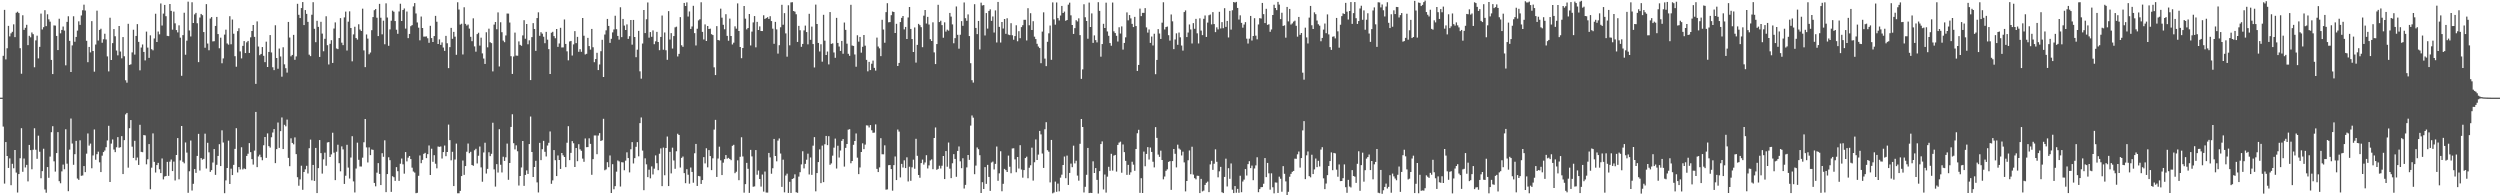 <svg xmlns="http://www.w3.org/2000/svg" width="1920" height="150"><path fill="#4f4f4f" d="M0 75h1v1H0zM1 75h1v1H1zM2 42.842h1v54.395H2zM3 7.562h1v133.457H3zM4 45.641h1v63.454H4zM5 37.093h1v82.734H5zM6 19.843h1v109.147H6zM7 27.972h1v93.659H7zM8 25.618h1v116.613H8zM9 24.428h1v101.375H9zM10 18.695h1v110.51H10zM11 28.533h1v86.681H11zM12 9.796h1v122.765H12zM13 8.998h1v138.858H13zM14 10.055h1v123.605H14zM15 37.006h1v84.559H15zM16 56.619h1v41.854H16zM17 11.719h1v120.229H17zM18 22.953h1v98.802H18zM19 21.327h1v107.265H19zM20 19.027h1v107.575H20zM21 34.673h1v104.665H21zM22 27.499h1v83.813H22zM23 28.674h1v86.632H23zM24 24.913h1v105.095H24zM25 26.267h1v88.708H25zM26 51.667h1v46.824H26zM27 31.041h1v83.934H27zM28 27.417h1v94.525H28zM29 44.869h1v59.311H29zM30 35.971h1v80.552H30zM31 10.466h1v126.421H31zM32 22.643h1v108.786H32zM33 20.898h1v93.332H33zM34 7.821h1v137.701H34zM35 20.066h1v127.976H35zM36 10.979h1v117.339H36zM37 14.843h1v121.687H37zM38 16.655h1v103.626H38zM39 46.04h1v55.481H39zM40 56.873h1v40.068H40zM41 19.528h1v104.4H41zM42 19.655h1v112.157H42zM43 27.579h1v89.979H43zM44 38.439h1v63.016H44zM45 14.367h1v124.815H45zM46 25.586h1v115.146H46zM47 23.009h1v108.627H47zM48 20.387h1v106.041H48zM49 23.509h1v106.463H49zM50 50.157h1v49.117H50zM51 16.798h1v108.897H51zM52 12.517h1v134.304H52zM53 31.399h1v83.514H53zM54 55.284h1v35.748H54zM55 34.889h1v75.353H55zM56 12.486h1v114.085H56zM57 32.027h1v86.413H57zM58 28.348h1v79.829H58zM59 23.485h1v113.632H59zM60 16.358h1v121.779H60zM61 19.077h1v88.673H61zM62 11.895h1v123.112H62zM63 7.894h1v126.839H63zM64 3.572h1v123.986H64zM65 8.08h1v124.127H65zM66 31.351h1v86.673H66zM67 47.754h1v54.755H67zM68 36.028h1v75.785H68zM69 40.266h1v70H69zM70 16.242h1v112.969H70zM71 39.168h1v80.253H71zM72 55.025h1v44.395H72zM73 34.186h1v88.51H73zM74 8.187h1v110.22H74zM75 31.152h1v85.306H75zM76 22.964h1v101.729H76zM77 22.067h1v110.09H77zM78 32.819h1v86.719H78zM79 30.133h1v86.665H79zM80 25.922h1v89.662H80zM81 30.294h1v82.755H81zM82 43.314h1v64.558H82zM83 54.858h1v41.741H83zM84 13.615h1v126.143H84zM85 46.067h1v64.199H85zM86 33.139h1v73.959H86zM87 22.314h1v92.548H87zM88 27.859h1v88.958H88zM89 38.804h1v74.291H89zM90 42.514h1v62.788H90zM91 19.946h1v93.524H91zM92 39.561h1v73.505H92zM93 44.811h1v59.732H93zM94 28.451h1v105.208H94zM95 43.211h1v64.413H95zM96 61.654h1v26.198H96zM97 63.47h1v23.274H97zM98 18.294h1v110.495H98zM99 49.859h1v48.603H99zM100 49.393h1v42.812H100zM101 40.267h1v72.366H101zM102 22.822h1v98.451H102zM103 41.959h1v66.157H103zM104 27.622h1v95.506H104zM105 18.509h1v102.454H105zM106 32.155h1v94.505H106zM107 54.024h1v41.844H107zM108 36.526h1v80.124H108zM109 34.156h1v82.711H109zM110 39.88h1v63.847H110zM111 46.391h1v57.589H111zM112 24.264h1v101.963H112zM113 36.565h1v85.74H113zM114 44.439h1v66.181H114zM115 27.126h1v118.216H115zM116 37.789h1v91.001H116zM117 38.634h1v63.813H117zM118 29.529h1v94.784H118zM119 10.523h1v121.996H119zM120 32.263h1v94.51H120zM121 24.236h1v100.865H121zM122 26.391h1v103.605H122zM123 2.674h1v130.224H123zM124 19.631h1v102.082H124zM125 10.449h1v127.315H125zM126 3.809h1v131.744H126zM127 12.444h1v122.726H127zM128 27.557h1v96.741H128zM129 27.768h1v107.292H129zM130 3.049h1v121.129H130zM131 8.335h1v114.208H131zM132 22.784h1v108.577H132zM133 8.923h1v115.183H133zM134 17.929h1v120.663H134zM135 23.1h1v95.944H135zM136 24.891h1v81.13H136zM137 19.475h1v118.232H137zM138 28.91h1v94.298H138zM139 58.233h1v38.542H139zM140 26.965h1v97.298H140zM141 9.797h1v115.662H141zM142 42.05h1v67.356H142zM143 31.236h1v85.979H143zM144 1.301h1v146.759H144zM145 23.416h1v108.121H145zM146 27.985h1v79.971H146zM147 1.754h1v144.593H147zM148 17.642h1v123.534H148zM149 11.054h1v118.777H149zM150 9.88h1v122.901H150zM151 17.884h1v101.876H151zM152 47.701h1v55.13H152zM153 13.472h1v117.506H153zM154 10.687h1v110.723H154zM155 11.692h1v110.944H155zM156 24.646h1v97.387H156zM157 36.666h1v65.974H157zM158 3.185h1v126.268H158zM159 33.447h1v76.232H159zM160 38.6h1v78.381H160zM161 14.213h1v117.776H161zM162 13.123h1v117.557H162zM163 31.792h1v93.052H163zM164 31.665h1v82.826H164zM165 19.93h1v114.366H165zM166 13.023h1v113.567H166zM167 26.14h1v93.629H167zM168 37.092h1v73.664H168zM169 28.951h1v98.601H169zM170 48.582h1v51.511H170zM171 44.845h1v64.634H171zM172 26.588h1v121.774H172zM173 22.784h1v115.746H173zM174 33.388h1v95.639H174zM175 34.316h1v73.708H175zM176 12.416h1v128.904H176zM177 33.998h1v95.549H177zM178 14.989h1v119.459H178zM179 25.921h1v100.71H179zM180 43.136h1v71.205H180zM181 51.246h1v47.186H181zM182 23.91h1v108.52H182zM183 21.708h1v106.608H183zM184 39.475h1v90.651H184zM185 44.856h1v68.261H185zM186 35.226h1v94.899H186zM187 31.561h1v97.751H187zM188 40.776h1v89.128H188zM189 32.516h1v87.246H189zM190 31.437h1v86.654H190zM191 40.669h1v69.281H191zM192 28.655h1v88.159H192zM193 23.805h1v98.419H193zM194 19.222h1v107.212H194zM195 28.305h1v87.38H195zM196 64.4h1v21.572H196zM197 16.444h1v111.938H197zM198 35.736h1v84.44H198zM199 42.418h1v76.351H199zM200 41.441h1v79.265H200zM201 36.135h1v86.927H201zM202 42.847h1v68.704H202zM203 47.743h1v57.449H203zM204 31.988h1v89.277H204zM205 51.461h1v50.969H205zM206 39.869h1v72.385H206zM207 26.939h1v86.439H207zM208 40.285h1v65.118H208zM209 51.659h1v50.118H209zM210 53.848h1v45.253H210zM211 19.428h1v105.875H211zM212 44.539h1v70.009H212zM213 52.771h1v41.35H213zM214 37.299h1v76.255H214zM215 43.367h1v57.341H215zM216 58.864h1v31.365H216zM217 36.309h1v78.182H217zM218 49.39h1v46.441H218zM219 52.384h1v44.643H219zM220 55.748h1v36.103H220zM221 16.822h1v104.431H221zM222 28.804h1v98.82H222zM223 43.283h1v62.954H223zM224 42.179h1v67.609H224zM225 26.787h1v84.07H225zM226 45.916h1v59.615H226zM227 43.311h1v75.043H227zM228 2.917h1v133.149H228zM229 11.355h1v131.294H229zM230 13.876h1v123.891H230zM231 6.178h1v121.081H231zM232 1.61h1v144.165H232zM233 19.248h1v112.826H233zM234 7.756h1v122.311H234zM235 10.651h1v116.686H235zM236 16.807h1v116.406H236zM237 42.007h1v71.832H237zM238 43.135h1v64.089H238zM239 11.314h1v127.206H239zM240 1.695h1v124.999H240zM241 22.134h1v116.814H241zM242 32.427h1v81.203H242zM243 15.992h1v132.279H243zM244 20.628h1v108.49H244zM245 43.749h1v63.846H245zM246 16.729h1v100.885H246zM247 25.786h1v107.557H247zM248 39.393h1v82.975H248zM249 29.797h1v87.476H249zM250 12.511h1v114.773H250zM251 34.736h1v74.656H251zM252 49.499h1v59.605H252zM253 33.648h1v86.912H253zM254 30.885h1v87.676H254zM255 48.334h1v53.616H255zM256 21.903h1v95.352H256zM257 17.21h1v121.148H257zM258 37.2h1v79.32H258zM259 37.751h1v73.428H259zM260 29.232h1v96.13H260zM261 13.94h1v117.631H261zM262 32.744h1v79.686H262zM263 34.644h1v80.094H263zM264 13.366h1v127.89H264zM265 8.886h1v126.088H265zM266 38.788h1v72.397H266zM267 16.646h1v112.087H267zM268 8.684h1v128.428H268zM269 21.492h1v99.478H269zM270 47.121h1v57.493H270zM271 26.433h1v112.865H271zM272 20.518h1v127.298H272zM273 29.211h1v100.213H273zM274 30.436h1v79.113H274zM275 18.65h1v104.074H275zM276 22.692h1v105.172H276zM277 23.815h1v104.107H277zM278 6.654h1v114.46H278zM279 38.682h1v70.568H279zM280 51.567h1v39.814H280zM281 26.459h1v86.755H281zM282 29.662h1v95.113H282zM283 41.663h1v71.527H283zM284 40.336h1v78.823H284zM285 23.215h1v91.567H285zM286 13.125h1v101.961H286zM287 7.845h1v132.631H287zM288 6.946h1v136.17H288zM289 13.596h1v119.004H289zM290 27.715h1v97.59H290zM291 2.974h1v130.584H291zM292 13.6h1v128.545H292zM293 26.386h1v91.297H293zM294 15.852h1v104.554H294zM295 34.017h1v73.777H295zM296 2.579h1v144.954H296zM297 13.487h1v120.182H297zM298 35.163h1v85.596H298zM299 22.591h1v100.422H299zM300 15.924h1v131.455H300zM301 8.218h1v127.087H301zM302 9.033h1v127.057H302zM303 16.182h1v122.743H303zM304 22.834h1v105.517H304zM305 25.936h1v105.564H305zM306 8.825h1v130.102H306zM307 2.89h1v122.837H307zM308 16.132h1v105.622H308zM309 7.703h1v118.526H309zM310 6.523h1v126.845H310zM311 21.97h1v94.84H311zM312 8.862h1v115.098H312zM313 29.269h1v91.822H313zM314 26.067h1v93.746H314zM315 20.131h1v102.037H315zM316 19.312h1v109.45H316zM317 4.895h1v126.845H317zM318 2.356h1v130.183H318zM319 10.362h1v138.039H319zM320 17.256h1v130.796H320zM321 21.229h1v113.8H321zM322 30.972h1v88.429H322zM323 12.717h1v112.619H323zM324 21.494h1v101.27H324zM325 28.132h1v90.05H325zM326 28.105h1v89.286H326zM327 27.935h1v93.524H327zM328 29.364h1v89.028H328zM329 32.852h1v78.846H329zM330 19.8h1v114.618H330zM331 29.215h1v84.988H331zM332 32.261h1v91.983H332zM333 27.712h1v91.46H333zM334 12.21h1v113.542H334zM335 16.708h1v112.555H335zM336 33.784h1v78.744H336zM337 30.271h1v82.546H337zM338 34.461h1v78.043H338zM339 32.541h1v89.233H339zM340 36.495h1v80.277H340zM341 39.05h1v72.708H341zM342 27.562h1v92.405H342zM343 33.219h1v83.501H343zM344 52.303h1v43.402H344zM345 36.204h1v71.415H345zM346 21.385h1v101.743H346zM347 29.776h1v86.795H347zM348 24.468h1v118.421H348zM349 28.167h1v94.375H349zM350 42.08h1v68.23H350zM351 1.741h1v146.68H351zM352 7.333h1v141.08H352zM353 18.901h1v127.702H353zM354 18.221h1v116.976H354zM355 41.836h1v81.454H355zM356 5.591h1v128.684H356zM357 18.315h1v109.229H357zM358 19.602h1v96.947H358zM359 18.843h1v91.369H359zM360 21.945h1v95.695H360zM361 28.254h1v88.322H361zM362 31.632h1v95.076H362zM363 14.087h1v113.224H363zM364 35.624h1v79.757H364zM365 39.682h1v74.613H365zM366 26.193h1v99.34H366zM367 25.121h1v94.458H367zM368 35.034h1v77.499H368zM369 28.937h1v99.613H369zM370 41.004h1v98.559H370zM371 44.958h1v72.115H371zM372 49.108h1v60.521H372zM373 24.8h1v108.479H373zM374 36.345h1v93.322H374zM375 22.042h1v94.917H375zM376 32.463h1v87.431H376zM377 33.111h1v85.028H377zM378 54.826h1v39.452H378zM379 18.909h1v111.172H379zM380 16.895h1v126.41H380zM381 22.478h1v103.601H381zM382 9.5h1v122.981H382zM383 51.04h1v48.203H383zM384 17.116h1v109.415H384zM385 24.725h1v107.726H385zM386 31.205h1v89.157H386zM387 32.385h1v91.211H387zM388 27.253h1v93.598H388zM389 10.412h1v99.882H389zM390 10.436h1v127.649H390zM391 17.303h1v107.887H391zM392 43.15h1v54.344H392zM393 56.767h1v30.968H393zM394 43.365h1v66.589H394zM395 25.026h1v89.713H395zM396 42.693h1v68.938H396zM397 42.801h1v73.371H397zM398 31.775h1v110.692H398zM399 34.469h1v100.72H399zM400 35.155h1v93.449H400zM401 27.19h1v81.109H401zM402 15.496h1v127.257H402zM403 29.733h1v104.62H403zM404 18.415h1v112.47H404zM405 33.993h1v99.609H405zM406 30.995h1v79.663H406zM407 61.51h1v27.966H407zM408 28.506h1v88.227H408zM409 17.745h1v118.17H409zM410 22.289h1v105.949H410zM411 39.075h1v84.424H411zM412 13.86h1v126.234H412zM413 9.493h1v138.321H413zM414 27.486h1v82.244H414zM415 24.705h1v98.256H415zM416 25.86h1v88.711H416zM417 28.188h1v79.987H417zM418 33.198h1v83.373H418zM419 24.47h1v95.701H419zM420 30.483h1v81.287H420zM421 37.739h1v71.947H421zM422 56.853h1v44.128H422zM423 25.164h1v115.988H423zM424 24.432h1v114.103H424zM425 27.767h1v87.509H425zM426 29.399h1v93.624H426zM427 22.275h1v112.931H427zM428 36.002h1v83.37H428zM429 33.395h1v89.484H429zM430 21.338h1v108.389H430zM431 36.454h1v81.073H431zM432 36.426h1v82.889H432zM433 14.935h1v105.644H433zM434 33.727h1v94.623H434zM435 39.442h1v70.165H435zM436 46.311h1v50.595H436zM437 31.861h1v91.114H437zM438 31.412h1v86.007H438zM439 42.674h1v65.698H439zM440 34.105h1v75.906H440zM441 23.894h1v104.337H441zM442 33.14h1v80.543H442zM443 28.305h1v95.497H443zM444 39.775h1v70.961H444zM445 37.784h1v76.891H445zM446 39.791h1v76.017H446zM447 13.83h1v107.974H447zM448 27.42h1v96.854H448zM449 41.807h1v64.537H449zM450 41.322h1v71.724H450zM451 29.08h1v83.883H451zM452 35.358h1v70.884H452zM453 38.074h1v72.407H453zM454 22.201h1v112.06H454zM455 36.301h1v85.908H455zM456 47.755h1v56.269H456zM457 45.344h1v58.692H457zM458 40.539h1v77.873H458zM459 53.79h1v50.291H459zM460 49.494h1v52.754H460zM461 39.297h1v68.978H461zM462 30.581h1v77.127H462zM463 59.129h1v32.129H463zM464 26.504h1v104.282H464zM465 23.312h1v106.783H465zM466 14.54h1v110.016H466zM467 19.925h1v108.474H467zM468 32.919h1v86.495H468zM469 29.802h1v118.427H469zM470 24.881h1v101.202H470zM471 22.641h1v122.713H471zM472 12.102h1v130.83H472zM473 22.437h1v109.394H473zM474 27.619h1v95.617H474zM475 30.425h1v93.545H475zM476 5.565h1v137.681H476zM477 28.534h1v96.031H477zM478 14.547h1v110.193H478zM479 19.66h1v111.107H479zM480 23.04h1v100.333H480zM481 18.759h1v98.253H481zM482 29.872h1v91.543H482zM483 27.811h1v104.59H483zM484 15.335h1v99.325H484zM485 34.31h1v74.862H485zM486 15.299h1v110.22H486zM487 28.434h1v93.012H487zM488 43.909h1v68.827H488zM489 38.154h1v70.985H489zM490 23.687h1v96.363H490zM491 54.804h1v39.74H491zM492 60.441h1v29.763H492zM493 33.416h1v82.254H493zM494 7.692h1v138.384H494zM495 25.37h1v96.233H495zM496 14.785h1v111.41H496zM497 1.91h1v134.151H497zM498 28.946h1v101.367H498zM499 24.627h1v112.316H499zM500 28.279h1v99.503H500zM501 23.331h1v110.637H501zM502 33.921h1v95.626H502zM503 31.738h1v87.603H503zM504 24.454h1v100.876H504zM505 32.246h1v98.457H505zM506 38.551h1v79.501H506zM507 28.376h1v85.615H507zM508 11.919h1v131.024H508zM509 38.183h1v75.161H509zM510 24.916h1v109.667H510zM511 38.612h1v75.062H511zM512 45.952h1v58.907H512zM513 8.552h1v134.356H513zM514 30.366h1v86.286H514zM515 25.43h1v107.738H515zM516 37.273h1v76.125H516zM517 27.685h1v95.544H517zM518 20.999h1v108.637H518zM519 20.459h1v95.697H519zM520 43.377h1v59.331H520zM521 41.349h1v62.323H521zM522 13.182h1v115.505H522zM523 34.783h1v86.437H523zM524 35.952h1v84.282H524zM525 2.239h1v130.728H525zM526 4.61h1v136.099H526zM527 1.841h1v128.111H527zM528 12.684h1v121.526H528zM529 8.796h1v132.28H529zM530 22.205h1v106.437H530zM531 20.337h1v111.698H531zM532 4.446h1v135.88H532zM533 25.425h1v92.308H533zM534 34.926h1v75.591H534zM535 22.079h1v120.713H535zM536 15.651h1v119.467H536zM537 14.801h1v120.631H537zM538 1.715h1v139.53H538zM539 24.494h1v113.777H539zM540 30.295h1v90.386H540zM541 18.739h1v106.76H541zM542 31.511h1v82.365H542zM543 19.972h1v108.539H543zM544 22.282h1v93.027H544zM545 22.032h1v97.828H545zM546 26.276h1v104.39H546zM547 26.944h1v94.646H547zM548 51.713h1v47.811H548zM549 57.675h1v34.395H549zM550 20.067h1v115.835H550zM551 30.703h1v91.068H551zM552 31.08h1v81.538H552zM553 6.642h1v116.474H553zM554 13.583h1v120.851H554zM555 19.07h1v105.844H555zM556 22.487h1v99.714H556zM557 10.927h1v108.147H557zM558 27.521h1v94.347H558zM559 31.263h1v89.98H559zM560 14.287h1v107.814H560zM561 27.641h1v95.371H561zM562 34.139h1v77.815H562zM563 32.764h1v78.441H563zM564 20.246h1v112.787H564zM565 21.994h1v109.903H565zM566 2.62h1v120.506H566zM567 23.809h1v114.596H567zM568 36.1h1v84.348H568zM569 44.688h1v60.707H569zM570 36.855h1v83.285H570zM571 4.604h1v143.358H571zM572 14.361h1v127.076H572zM573 22.598h1v102.479H573zM574 21.497h1v108.153H574zM575 10.751h1v137.35H575zM576 34.897h1v80.187H576zM577 24.255h1v95.866H577zM578 17.221h1v126.179H578zM579 12.356h1v130.773H579zM580 36.345h1v78.884H580zM581 16.818h1v117.372H581zM582 23.064h1v107.899H582zM583 20.289h1v117.195H583zM584 23.83h1v119.488H584zM585 23.847h1v110.168H585zM586 11.715h1v135.46H586zM587 14.544h1v117.197H587zM588 13.889h1v134.001H588zM589 13.211h1v134.703H589zM590 14.563h1v102.891H590zM591 12.438h1v108.422H591zM592 16.199h1v117.235H592zM593 22.023h1v107.188H593zM594 33.645h1v73.055H594zM595 16.792h1v102.995H595zM596 22.562h1v101.324H596zM597 41.154h1v66.81H597zM598 34.689h1v71.669H598zM599 20.941h1v96.953H599zM600 3.7h1v139.823H600zM601 18.985h1v103.659H601zM602 10.11h1v137.591H602zM603 25.645h1v109.159H603zM604 43.528h1v89.863H604zM605 4.035h1v144.148H605zM606 34.822h1v104.782H606zM607 1.835h1v146.339H607zM608 1.701h1v135.76H608zM609 8.448h1v128.481H609zM610 8.979h1v124.884H610zM611 10.952h1v136.702H611zM612 32.2h1v115.854H612zM613 19.872h1v115.742H613zM614 23.262h1v108.974H614zM615 35.967h1v90.289H615zM616 33.754h1v82.418H616zM617 23.364h1v105.975H617zM618 19.657h1v106.187H618zM619 24.615h1v98.047H619zM620 34.047h1v83.964H620zM621 10.593h1v123.377H621zM622 30.544h1v90.392H622zM623 20.441h1v113.841H623zM624 33.866h1v78.031H624zM625 51.793h1v53.542H625zM626 3.547h1v143.4H626zM627 18.447h1v114.48H627zM628 32.952h1v91.519H628zM629 39.542h1v75.216H629zM630 33.992h1v106.664H630zM631 47.354h1v64.443H631zM632 11.342h1v128.524H632zM633 31.234h1v79.551H633zM634 42.242h1v62.131H634zM635 39.562h1v71.887H635zM636 49.482h1v55.13H636zM637 9.289h1v117.269H637zM638 33.673h1v91.833H638zM639 33.274h1v86.254H639zM640 40.272h1v73.14H640zM641 44.368h1v62.053H641zM642 13.739h1v115.718H642zM643 32.97h1v78.959H643zM644 35.712h1v85.257H644zM645 39.127h1v76.481H645zM646 31.422h1v76.763H646zM647 41.283h1v65.541H647zM648 17.286h1v110.659H648zM649 22.96h1v90.604H649zM650 33.525h1v77.069H650zM651 41.333h1v58.246H651zM652 42.872h1v56.347H652zM653 3.662h1v121.701H653zM654 34.954h1v88.679H654zM655 35.256h1v75.964H655zM656 41.841h1v66.455H656zM657 51.252h1v51.24H657zM658 27.1h1v93.993H658zM659 32.012h1v101.739H659zM660 28.383h1v100.246H660zM661 40.441h1v76.286H661zM662 35.952h1v74.143H662zM663 26.883h1v87.646H663zM664 35.093h1v75.982H664zM665 46h1v50.273H665zM666 54.777h1v41.621H666zM667 47.503h1v50.388H667zM668 53.799h1v42.228H668zM669 48.968h1v51.056H669zM670 46.556h1v55.439H670zM671 52.098h1v49.758H671zM672 54.199h1v41.321H672zM673 28.867h1v100.817H673zM674 35.743h1v96.427H674zM675 37.106h1v91.438H675zM676 43.112h1v63.042H676zM677 15.19h1v103.272H677zM678 22.697h1v95.813H678zM679 32.836h1v78.76H679zM680 9.314h1v136.362H680zM681 2.455h1v143.004H681zM682 17.139h1v109.719H682zM683 16.956h1v109.756H683zM684 11.678h1v118.173H684zM685 8.873h1v137.553H685zM686 9.219h1v117.619H686zM687 25.341h1v94.821H687zM688 18.283h1v120.013H688zM689 50.712h1v48.764H689zM690 48.31h1v52.775H690zM691 16.928h1v119.303H691zM692 13.7h1v112.161H692zM693 12.303h1v116.367H693zM694 22.576h1v100.583H694zM695 20.691h1v108.38H695zM696 29.97h1v90.881H696zM697 13.43h1v125.947H697zM698 5.383h1v122.644H698zM699 22.226h1v116.609H699zM700 29.981h1v98.506H700zM701 39.953h1v82.68H701zM702 21.09h1v108.502H702zM703 48.083h1v58.522H703zM704 34.478h1v85.186H704zM705 18.355h1v116.042H705zM706 19.352h1v117.159H706zM707 20.889h1v104.335H707zM708 36.268h1v86.328H708zM709 12.042h1v114.397H709zM710 7.673h1v117.103H710zM711 18.067h1v101.138H711zM712 12.964h1v116.425H712zM713 18.829h1v108.215H713zM714 30.129h1v93.113H714zM715 31.468h1v90.932H715zM716 17.156h1v112.799H716zM717 40.225h1v65.784H717zM718 49.218h1v48.669H718zM719 33.864h1v96.546H719zM720 3.662h1v126.05H720zM721 16.971h1v110.311H721zM722 15.927h1v113.508H722zM723 19.31h1v107.972H723zM724 28.963h1v90.831H724zM725 17.142h1v120.357H725zM726 24.293h1v91.705H726zM727 22.773h1v105.278H727zM728 23.537h1v85.917H728zM729 9.911h1v119.611H729zM730 12.752h1v124.066H730zM731 18.76h1v106.621H731zM732 33.25h1v85.118H732zM733 29.303h1v92.75H733zM734 4.96h1v130.822H734zM735 26.719h1v89.205H735zM736 37.388h1v75.098H736zM737 26.659h1v97.232H737zM738 16.22h1v112.973H738zM739 19.839h1v101.684H739zM740 1.904h1v142.882H740zM741 13.993h1v128.003H741zM742 15.985h1v112.577H742zM743 11.06h1v107.958H743zM744 27.682h1v95.099H744zM745 48.547h1v47.904H745zM746 61.603h1v27.095H746zM747 63.446h1v26.929H747zM748 3.249h1v130.54H748zM749 21.434h1v105.735H749zM750 26.211h1v87.038H750zM751 16.076h1v98.487H751zM752 37.984h1v81.234H752zM753 2.042h1v146.206H753zM754 4.177h1v135.744H754zM755 3.901h1v141.227H755zM756 27.222h1v101.154H756zM757 10.034h1v131.17H757zM758 21.982h1v104.628H758zM759 8.395h1v127.487H759zM760 7.17h1v139.432H760zM761 16.04h1v108.785H761zM762 12.661h1v111.449H762zM763 25.003h1v105.137H763zM764 8.004h1v117.871H764zM765 32.608h1v79.925H765zM766 1.467h1v137.406H766zM767 20.636h1v112.482H767zM768 32.689h1v83.487H768zM769 16.919h1v129.96H769zM770 21.895h1v119.279H770zM771 14.572h1v115.129H771zM772 25.944h1v104.72H772zM773 14.041h1v118.041H773zM774 26.574h1v92.947H774zM775 27.003h1v101.042H775zM776 17.811h1v115.275H776zM777 27.073h1v86.949H777zM778 30.495h1v83.375H778zM779 27.719h1v94.703H779zM780 19.402h1v112.893H780zM781 31.709h1v88.875H781zM782 23.982h1v105.442H782zM783 29.358h1v82.136H783zM784 20.821h1v109.393H784zM785 19.334h1v117.126H785zM786 15.229h1v115.385H786zM787 15.217h1v106.163H787zM788 31.084h1v89.214H788zM789 6.284h1v130.606H789zM790 19.402h1v109.415H790zM791 10.118h1v116.805H791zM792 23.023h1v90.374H792zM793 16.268h1v122.417H793zM794 28.168h1v96.474H794zM795 30.006h1v77.081H795zM796 33.662h1v89.231H796zM797 35.737h1v82.985H797zM798 36.923h1v63.636H798zM799 48.559h1v54.658H799zM800 24.269h1v93.666H800zM801 9.48h1v119.508H801zM802 44.981h1v54.295H802zM803 50.771h1v43.058H803zM804 32.078h1v83.292H804zM805 25.596h1v90.956H805zM806 19.585h1v120.523H806zM807 45.933h1v61.53H807zM808 1.849h1v146.621H808zM809 14.915h1v132.922H809zM810 18.935h1v120.558H810zM811 1.88h1v145.435H811zM812 13.912h1v127.09H812zM813 15.716h1v131.216H813zM814 11.922h1v124.506H814zM815 4.549h1v129.609H815zM816 10.003h1v116.707H816zM817 8.923h1v111.309H817zM818 15.993h1v120.878H818zM819 15.359h1v104.134H819zM820 3.599h1v138.414H820zM821 2.06h1v130.75H821zM822 11.798h1v113.861H822zM823 19.216h1v109.171H823zM824 26.037h1v85.82H824zM825 21.626h1v103.879H825zM826 15.528h1v107.931H826zM827 16.479h1v118.394H827zM828 14.073h1v124.699H828zM829 26.97h1v83.489H829zM830 60.55h1v30.837H830zM831 53.276h1v44.247H831zM832 3.271h1v144.54H832zM833 13.265h1v130.197H833zM834 16.123h1v118.139H834zM835 29.727h1v83.89H835zM836 1.977h1v146.318H836zM837 20.731h1v127.325H837zM838 10.312h1v137.891H838zM839 32.918h1v91.008H839zM840 27.166h1v105.705H840zM841 30.843h1v98.215H841zM842 32.546h1v105.595H842zM843 1.701h1v146.931H843zM844 8.325h1v123.093H844zM845 43.52h1v67.138H845zM846 33.857h1v74.74H846zM847 18.281h1v127.207H847zM848 21.496h1v112.547H848zM849 2.04h1v145.9H849zM850 24.19h1v111.466H850zM851 27.47h1v100.615H851zM852 33.077h1v98.087H852zM853 35.131h1v82.997H853zM854 1.925h1v129.077H854zM855 24.05h1v95.466H855zM856 25.398h1v93.574H856zM857 27.473h1v104.298H857zM858 31.872h1v79.46H858zM859 20.961h1v88.55H859zM860 25.761h1v83.059H860zM861 20.261h1v112.41H861zM862 38.073h1v72.857H862zM863 32.977h1v83.839H863zM864 28.665h1v94.894H864zM865 9.501h1v124.782H865zM866 15.606h1v110.998H866zM867 11.549h1v122.714H867zM868 14.133h1v118.194H868zM869 18.346h1v105.855H869zM870 20.793h1v105.676H870zM871 12.966h1v118.225H871zM872 20h1v94.426H872zM873 54.497h1v47.832H873zM874 49.871h1v49.804H874zM875 6.61h1v141.507H875zM876 12.387h1v124.449H876zM877 9.906h1v138.322H877zM878 9.858h1v106.547H878zM879 6.245h1v121.456H879zM880 21.067h1v97.165H880zM881 25.023h1v87.994H881zM882 22.645h1v99.856H882zM883 32.897h1v80.43H883zM884 28.051h1v88.63H884zM885 34.924h1v89.286H885zM886 25.926h1v102.661H886zM887 56.999h1v40.644H887zM888 46.008h1v59.899H888zM889 22.385h1v96.368H889zM890 25.74h1v94.756H890zM891 29.902h1v85.792H891zM892 17.419h1v105.468H892zM893 1.721h1v135.996H893zM894 22.631h1v112.966H894zM895 20.798h1v110.386H895zM896 20.366h1v109.704H896zM897 27.02h1v97.319H897zM898 31.179h1v92.586H898zM899 11.096h1v134.72H899zM900 16.388h1v107.326H900zM901 37.722h1v76.695H901zM902 30.317h1v87.812H902zM903 25.594h1v102.983H903zM904 34.399h1v76.705H904zM905 24.988h1v89.067H905zM906 28.688h1v86.272H906zM907 34.962h1v84.418H907zM908 38.84h1v77.653H908zM909 9.289h1v115.434H909zM910 7.962h1v139.039H910zM911 28.456h1v110.576H911zM912 24.985h1v98.093H912zM913 18.789h1v96.785H913zM914 22.61h1v111.18H914zM915 33.388h1v79.307H915zM916 17.764h1v116.347H916zM917 22.117h1v114.686H917zM918 14.514h1v123.235H918zM919 25.599h1v109.374H919zM920 33.386h1v101.66H920zM921 14.08h1v134.187H921zM922 23.493h1v113.879H922zM923 26.989h1v120.004H923zM924 14.459h1v131.92H924zM925 11.856h1v130.167H925zM926 28.36h1v112.039H926zM927 17.368h1v122.094H927zM928 11.718h1v135.862H928zM929 11.146h1v115.132H929zM930 18.725h1v104.75H930zM931 9.343h1v121.098H931zM932 18.489h1v107.257H932zM933 24.684h1v90.013H933zM934 20.977h1v103.296H934zM935 22.561h1v113.651H935zM936 9.08h1v122.517H936zM937 21.852h1v106.314H937zM938 16.98h1v130.659H938zM939 21.637h1v126.662H939zM940 6.317h1v129.581H940zM941 20.622h1v101.211H941zM942 16.084h1v127.113H942zM943 28.768h1v100.422H943zM944 8.359h1v128.961H944zM945 22.71h1v102.856H945zM946 7.876h1v137.783H946zM947 1.517h1v146.746H947zM948 1.979h1v140.938H948zM949 1.459h1v146.55H949zM950 6.079h1v138.95H950zM951 15.017h1v133.058H951zM952 11.798h1v123.152H952zM953 17.578h1v130.057H953zM954 21.262h1v118.167H954zM955 18.841h1v119.103H955zM956 17.013h1v112.828H956zM957 29.69h1v105.144H957zM958 33.433h1v92.621H958zM959 29.718h1v94.097H959zM960 12.241h1v116.891H960zM961 31.14h1v96.033H961zM962 27.633h1v110.735H962zM963 13.961h1v115.438H963zM964 27.415h1v99.628H964zM965 30.207h1v90.597H965zM966 18.814h1v128.78H966zM967 13.948h1v131.234H967zM968 14.237h1v129.507H968zM969 2.262h1v141.412H969zM970 10.835h1v130.257H970zM971 17.714h1v103.689H971zM972 6.739h1v129.317H972zM973 19.119h1v106.027H973zM974 18.627h1v114.487H974zM975 24.443h1v121.233H975zM976 22.631h1v110.474H976zM977 11.524h1v132.276H977zM978 3.651h1v144.803H978zM979 6.169h1v133.958H979zM980 7.807h1v132.437H980zM981 1.451h1v146.724H981zM982 3.51h1v132.188H982zM983 14.697h1v122.555H983zM984 9.777h1v137.488H984zM985 19.934h1v107.676H985zM986 19.45h1v114.005H986zM987 28.939h1v110.388H987zM988 5.316h1v144.508H988zM989 16.434h1v130.861H989zM990 6.868h1v128.853H990zM991 18.864h1v114.683H991zM992 17.965h1v113.983H992zM993 16.572h1v114.704H993zM994 15.875h1v106.001H994zM995 19.813h1v102.148H995zM996 28.177h1v90.341H996zM997 13.004h1v103.39H997zM998 26.746h1v101.992H998zM999 25.349h1v96.069H999zM1000 55.818h1v44.351H1000zM1001 61.206h1v31.816H1001zM1002 21.224h1v116.345H1002zM1003 28.705h1v90.597H1003zM1004 33.362h1v82.943H1004zM1005 13.514h1v121.736H1005zM1006 4.534h1v131.681H1006zM1007 19.394h1v99.452H1007zM1008 22.276h1v111.428H1008zM1009 9.446h1v120.636H1009zM1010 10.893h1v110.88H1010zM1011 15.753h1v112.582H1011zM1012 18.63h1v104.85H1012zM1013 19.724h1v108.128H1013zM1014 31.675h1v83.208H1014zM1015 29.118h1v83.92H1015zM1016 22.737h1v114.228H1016zM1017 18.094h1v127.147H1017zM1018 25.52h1v115.447H1018zM1019 11.073h1v123.404H1019zM1020 26.428h1v101.079H1020zM1021 36.211h1v87.509H1021zM1022 38.323h1v78.731H1022zM1023 28.218h1v102.471H1023zM1024 27.925h1v89.511H1024zM1025 29.479h1v88.348H1025zM1026 13.761h1v116.536H1026zM1027 24.046h1v111.668H1027zM1028 36.626h1v89.664H1028zM1029 18.972h1v120.122H1029zM1030 12.408h1v126.608H1030zM1031 10.242h1v126.601H1031zM1032 10.758h1v115.524H1032zM1033 2.209h1v141.564H1033zM1034 8.986h1v139.097H1034zM1035 14.997h1v123.12H1035zM1036 8.424h1v134.859H1036zM1037 1.574h1v142.396H1037zM1038 18.306h1v112.379H1038zM1039 10.096h1v125.093H1039zM1040 1.61h1v134.066H1040zM1041 13.959h1v126.491H1041zM1042 18.405h1v107.41H1042zM1043 16.176h1v100.02H1043zM1044 6.501h1v140.042H1044zM1045 4.39h1v122.435H1045zM1046 15.199h1v102.026H1046zM1047 7.992h1v131.547H1047zM1048 22.836h1v107.858H1048zM1049 15.171h1v106.629H1049zM1050 10.178h1v110.442H1050zM1051 25.761h1v92.942H1051zM1052 32.143h1v98.481H1052zM1053 22.358h1v101.285H1053zM1054 8.051h1v129.685H1054zM1055 5.693h1v120.525H1055zM1056 18.669h1v105.695H1056zM1057 36.016h1v78.425H1057zM1058 1.755h1v146.29H1058zM1059 1.915h1v146.488H1059zM1060 5.695h1v124.835H1060zM1061 3.449h1v145.375H1061zM1062 7.905h1v138.219H1062zM1063 12.625h1v130.949H1063zM1064 4.991h1v136.024H1064zM1065 1.765h1v143.017H1065zM1066 17.513h1v125.985H1066zM1067 21.531h1v113.023H1067zM1068 10.962h1v137.075H1068zM1069 20.522h1v112.796H1069zM1070 7.918h1v127.55H1070zM1071 10.797h1v126.305H1071zM1072 5.31h1v133.159H1072zM1073 5.443h1v128.793H1073zM1074 13.432h1v114.487H1074zM1075 11.597h1v135.752H1075zM1076 10.012h1v122.037H1076zM1077 31.986h1v87.228H1077zM1078 31.56h1v83.415H1078zM1079 29.096h1v90.99H1079zM1080 10.561h1v119.556H1080zM1081 30.479h1v107.335H1081zM1082 23.225h1v113.983H1082zM1083 15.264h1v116.848H1083zM1084 29.225h1v92.505H1084zM1085 28.436h1v91.104H1085zM1086 0.691h1v147.564H1086zM1087 8.099h1v133.056H1087zM1088 28.869h1v96.308H1088zM1089 1.941h1v146.469H1089zM1090 2.255h1v131.988H1090zM1091 4.647h1v141.909H1091zM1092 3.751h1v142.495H1092zM1093 1.635h1v144.79H1093zM1094 0.454h1v144.063H1094zM1095 9.245h1v125.415H1095zM1096 11.301h1v124.439H1096zM1097 12.622h1v124H1097zM1098 7.49h1v125.255H1098zM1099 22.169h1v112.026H1099zM1100 22.772h1v99.954H1100zM1101 15.602h1v116.71H1101zM1102 17.205h1v119.683H1102zM1103 5.356h1v139.745H1103zM1104 9.386h1v126.073H1104zM1105 14.555h1v125.444H1105zM1106 6.957h1v133.41H1106zM1107 9.399h1v125.968H1107zM1108 5.084h1v135.442H1108zM1109 22.033h1v92.391H1109zM1110 19.517h1v99.986H1110zM1111 26.422h1v105.172H1111zM1112 10.974h1v127.113H1112zM1113 21.624h1v110.334H1113zM1114 20.211h1v111.272H1114zM1115 10.36h1v138.191H1115zM1116 18.551h1v118.495H1116zM1117 19.645h1v109.774H1117zM1118 17.214h1v110.261H1118zM1119 19.453h1v106.642H1119zM1120 21.06h1v112.209H1120zM1121 23.901h1v110.576H1121zM1122 23.006h1v122.064H1122zM1123 31.224h1v98.854H1123zM1124 23.718h1v105.922H1124zM1125 19.805h1v97.741H1125zM1126 10.713h1v122.703H1126zM1127 10.98h1v113.957H1127zM1128 7.173h1v131.915H1128zM1129 11.216h1v127.172H1129zM1130 10.356h1v123.402H1130zM1131 19.936h1v107.602H1131zM1132 1.739h1v143.507H1132zM1133 2.339h1v141.631H1133zM1134 5.27h1v138.456H1134zM1135 8.372h1v137.34H1135zM1136 7.007h1v131.157H1136zM1137 16.038h1v117.846H1137zM1138 16.924h1v115.171H1138zM1139 3.21h1v134.811H1139zM1140 13.731h1v124.455H1140zM1141 28.607h1v93.296H1141zM1142 19.452h1v116.439H1142zM1143 1.551h1v146.912H1143zM1144 12.593h1v131.069H1144zM1145 10.273h1v127.862H1145zM1146 3.182h1v138.399H1146zM1147 6.25h1v135.667H1147zM1148 5.501h1v129.558H1148zM1149 3.357h1v130.934H1149zM1150 6.112h1v140.952H1150zM1151 13.269h1v119.116H1151zM1152 14.973h1v116.505H1152zM1153 23.845h1v99.242H1153zM1154 10.483h1v117.904H1154zM1155 41.038h1v61.435H1155zM1156 52.627h1v46.407H1156zM1157 32.298h1v89.461H1157zM1158 17.376h1v112.923H1158zM1159 33.706h1v86.702H1159zM1160 30.006h1v91.403H1160zM1161 19.739h1v115.609H1161zM1162 14.802h1v122.971H1162zM1163 13.16h1v111.063H1163zM1164 5.933h1v141.803H1164zM1165 14.28h1v120.149H1165zM1166 6.751h1v129.939H1166zM1167 10.273h1v125.009H1167zM1168 18.767h1v104.25H1168zM1169 22.256h1v92.179H1169zM1170 15.216h1v102.408H1170zM1171 0.969h1v144.949H1171zM1172 1.868h1v133.63H1172zM1173 1.903h1v141.412H1173zM1174 1.237h1v147.167H1174zM1175 3.888h1v138.696H1175zM1176 8.219h1v135.33H1176zM1177 3.55h1v136.671H1177zM1178 6.201h1v130.307H1178zM1179 12.317h1v115.222H1179zM1180 16.824h1v114.485H1180zM1181 12.837h1v117.752H1181zM1182 15.179h1v115.68H1182zM1183 20.977h1v107.109H1183zM1184 21.778h1v110.556H1184zM1185 13.201h1v110.179H1185zM1186 15.952h1v121.409H1186zM1187 34.937h1v83.988H1187zM1188 31.59h1v90.032H1188zM1189 30.664h1v90.426H1189zM1190 13.101h1v109.12H1190zM1191 18.822h1v99.64H1191zM1192 3.845h1v121.272H1192zM1193 12.246h1v132.157H1193zM1194 20.622h1v101.798H1194zM1195 15.99h1v111.858H1195zM1196 3.822h1v129.335H1196zM1197 28.535h1v95.547H1197zM1198 27.099h1v92.757H1198zM1199 15.145h1v119.501H1199zM1200 4.591h1v133.264H1200zM1201 5.893h1v134.482H1201zM1202 4.739h1v141.816H1202zM1203 1.958h1v145.774H1203zM1204 12.665h1v124.564H1204zM1205 8.041h1v120.731H1205zM1206 1.611h1v143.497H1206zM1207 9.819h1v127.545H1207zM1208 26.989h1v98.757H1208zM1209 1.23h1v142.098H1209zM1210 2.351h1v140.755H1210zM1211 5.001h1v125.889H1211zM1212 9.615h1v125.623H1212zM1213 1.289h1v146.983H1213zM1214 0.596h1v142.907H1214zM1215 5.873h1v120.787H1215zM1216 5.143h1v134.044H1216zM1217 12.285h1v125.568H1217zM1218 12.494h1v122.405H1218zM1219 15.635h1v108.506H1219zM1220 24.453h1v91.944H1220zM1221 11.568h1v119.581H1221zM1222 23.206h1v90.821H1222zM1223 23.974h1v90.505H1223zM1224 16.7h1v105.682H1224zM1225 15.221h1v113.557H1225zM1226 17.512h1v99.59H1226zM1227 15.619h1v103.452H1227zM1228 10.218h1v118.537H1228zM1229 19.048h1v105.566H1229zM1230 19.932h1v97.943H1230zM1231 5.43h1v118.9H1231zM1232 12.935h1v135.043H1232zM1233 29.279h1v88.499H1233zM1234 15.77h1v110.044H1234zM1235 7.647h1v124.882H1235zM1236 28.752h1v97.882H1236zM1237 28.92h1v88.85H1237zM1238 32.44h1v94.997H1238zM1239 10.732h1v114.815H1239zM1240 30.234h1v97.465H1240zM1241 39.512h1v78.654H1241zM1242 13.965h1v112.652H1242zM1243 30.99h1v86.233H1243zM1244 33.696h1v84.416H1244zM1245 30.187h1v100.586H1245zM1246 37.278h1v76.096H1246zM1247 44.295h1v66.363H1247zM1248 38.655h1v80.589H1248zM1249 9.117h1v112.483H1249zM1250 39.705h1v78.947H1250zM1251 42.24h1v78.417H1251zM1252 1.795h1v143.346H1252zM1253 8.869h1v129.94H1253zM1254 22.962h1v89.933H1254zM1255 18.422h1v104.462H1255zM1256 18.569h1v108.939H1256zM1257 9.857h1v115.419H1257zM1258 7.096h1v129.012H1258zM1259 8.485h1v128.72H1259zM1260 2.39h1v146.28H1260zM1261 11.647h1v133.308H1261zM1262 7.715h1v133.399H1262zM1263 9.398h1v133.058H1263zM1264 10.565h1v119.764H1264zM1265 27.144h1v98.831H1265zM1266 27.082h1v101.721H1266zM1267 15.649h1v114.435H1267zM1268 13.922h1v113.954H1268zM1269 17.722h1v100.712H1269zM1270 16.623h1v110.941H1270zM1271 17.43h1v108.939H1271zM1272 25.497h1v103.231H1272zM1273 7.124h1v131.7H1273zM1274 2.583h1v124.258H1274zM1275 14.771h1v114.02H1275zM1276 18.265h1v103.808H1276zM1277 7.103h1v121.833H1277zM1278 1.863h1v135.33H1278zM1279 7.471h1v130.204H1279zM1280 1.501h1v131.738H1280zM1281 10.311h1v120.796H1281zM1282 31.652h1v89.9H1282zM1283 10.234h1v115.297H1283zM1284 1.755h1v130.476H1284zM1285 2.479h1v137.929H1285zM1286 6.259h1v140.741H1286zM1287 1.327h1v132.518H1287zM1288 19.59h1v119.445H1288zM1289 19.332h1v122.793H1289zM1290 15.938h1v121.853H1290zM1291 17.02h1v130.016H1291zM1292 24.465h1v100.942H1292zM1293 27.777h1v99.687H1293zM1294 21.505h1v103.093H1294zM1295 18.44h1v114.233H1295zM1296 26.862h1v94.27H1296zM1297 26.517h1v100.822H1297zM1298 24.559h1v100.818H1298zM1299 14.261h1v127.357H1299zM1300 3.936h1v127.137H1300zM1301 12.875h1v118.268H1301zM1302 1.709h1v133.454H1302zM1303 13.793h1v106.486H1303zM1304 23.369h1v96.496H1304zM1305 16.288h1v112.111H1305zM1306 13.535h1v127.076H1306zM1307 22.073h1v96.258H1307zM1308 4.22h1v123.792H1308zM1309 4.507h1v124.616H1309zM1310 22.193h1v94.257H1310zM1311 45.856h1v63.615H1311zM1312 21.148h1v100.469H1312zM1313 12.174h1v121.26H1313zM1314 16.221h1v114.211H1314zM1315 19.188h1v103.942H1315zM1316 7.343h1v138.515H1316zM1317 12.287h1v127.726H1317zM1318 5.137h1v129.147H1318zM1319 12.901h1v129.704H1319zM1320 16.184h1v118.452H1320zM1321 20.666h1v104.701H1321zM1322 28.028h1v94.848H1322zM1323 10.216h1v125.027H1323zM1324 16.481h1v110.472H1324zM1325 42.965h1v60.584H1325zM1326 37.311h1v75.103H1326zM1327 2.393h1v145.849H1327zM1328 11.324h1v132.292H1328zM1329 8.287h1v128.186H1329zM1330 20.15h1v110.783H1330zM1331 8.808h1v119.953H1331zM1332 25.889h1v92.706H1332zM1333 27.935h1v90.369H1333zM1334 20.278h1v104.65H1334zM1335 22.776h1v101.748H1335zM1336 33.87h1v85.877H1336zM1337 28.022h1v93.476H1337zM1338 20.984h1v102.01H1338zM1339 49.416h1v48.115H1339zM1340 53.126h1v51.449H1340zM1341 7.664h1v139.229H1341zM1342 23.146h1v110.077H1342zM1343 24.843h1v104.621H1343zM1344 18.039h1v111.661H1344zM1345 11.171h1v128.993H1345zM1346 1.649h1v139.305H1346zM1347 11.386h1v123.308H1347zM1348 15.223h1v116.477H1348zM1349 21.345h1v103.68H1349zM1350 20.45h1v119.735H1350zM1351 22.558h1v97.028H1351zM1352 18.435h1v116.21H1352zM1353 32.401h1v82.892H1353zM1354 22.508h1v96.679H1354zM1355 19.276h1v118.641H1355zM1356 25.924h1v90.311H1356zM1357 17.631h1v109.855H1357zM1358 29.204h1v86.458H1358zM1359 39.399h1v73.557H1359zM1360 42.463h1v70.33H1360zM1361 19.582h1v102.191H1361zM1362 26.703h1v104.804H1362zM1363 33.078h1v90.8H1363zM1364 20.75h1v102.706H1364zM1365 35.949h1v86.175H1365zM1366 24.181h1v95.532H1366zM1367 40.808h1v73.599H1367zM1368 43.577h1v71.481H1368zM1369 29.575h1v101.807H1369zM1370 22.06h1v104.472H1370zM1371 36.526h1v82.031H1371zM1372 35.633h1v82.544H1372zM1373 28.271h1v104.55H1373zM1374 15.092h1v126.068H1374zM1375 19.814h1v128.461H1375zM1376 14.204h1v117.507H1376zM1377 21.133h1v120.332H1377zM1378 37.504h1v91.149H1378zM1379 29.794h1v99.336H1379zM1380 7.385h1v134.612H1380zM1381 22.68h1v100.304H1381zM1382 24.255h1v90.984H1382zM1383 12.873h1v109.149H1383zM1384 25.834h1v98.338H1384zM1385 36.354h1v66.875H1385zM1386 22.882h1v94.701H1386zM1387 24.685h1v98.329H1387zM1388 1.762h1v115.184H1388zM1389 18.331h1v101.246H1389zM1390 22.138h1v107.613H1390zM1391 11.507h1v118.228H1391zM1392 15.211h1v128.317H1392zM1393 32.118h1v83.46H1393zM1394 26.272h1v112.618H1394zM1395 36.676h1v79.524H1395zM1396 34.603h1v82.034H1396zM1397 25.489h1v91.83H1397zM1398 4.678h1v143.395H1398zM1399 2.16h1v125.325H1399zM1400 21.211h1v110.711H1400zM1401 1.78h1v146.02H1401zM1402 18.193h1v113.11H1402zM1403 31.898h1v102.905H1403zM1404 29.566h1v100.615H1404zM1405 30.696h1v96.236H1405zM1406 22.024h1v99.681H1406zM1407 15.441h1v105.08H1407zM1408 23.706h1v108.184H1408zM1409 23.038h1v100.025H1409zM1410 31.597h1v88.774H1410zM1411 35.426h1v77.721H1411zM1412 15.777h1v123.824H1412zM1413 40.819h1v69.411H1413zM1414 26.729h1v98.892H1414zM1415 30.805h1v79.233H1415zM1416 36.987h1v78.076H1416zM1417 23.087h1v99.007H1417zM1418 33.041h1v80.707H1418zM1419 13.713h1v122.709H1419zM1420 25.639h1v87.863H1420zM1421 6.872h1v118.094H1421zM1422 31.085h1v94.422H1422zM1423 30.883h1v86.615H1423zM1424 43.638h1v61.264H1424zM1425 28.004h1v91.204H1425zM1426 18.895h1v119.26H1426zM1427 32.167h1v88.838H1427zM1428 33.619h1v82.178H1428zM1429 33.864h1v96.64H1429zM1430 15.227h1v123.656H1430zM1431 22.398h1v113.158H1431zM1432 18.588h1v115.15H1432zM1433 18.157h1v108.484H1433zM1434 22.415h1v100.476H1434zM1435 20.667h1v102.833H1435zM1436 19.484h1v112.928H1436zM1437 32.382h1v95.002H1437zM1438 37.988h1v86.665H1438zM1439 35.846h1v81.133H1439zM1440 2.727h1v133.202H1440zM1441 25.547h1v93.44H1441zM1442 23.566h1v114.674H1442zM1443 20.385h1v102.333H1443zM1444 22.602h1v101.422H1444zM1445 25.77h1v98.33H1445zM1446 27.427h1v86.794H1446zM1447 22.078h1v98.981H1447zM1448 33.296h1v87.189H1448zM1449 32.169h1v79.633H1449zM1450 31.716h1v97.352H1450zM1451 25.496h1v100.804H1451zM1452 2.459h1v134.725H1452zM1453 25.067h1v99.307H1453zM1454 12.971h1v124.999H1454zM1455 9.794h1v112.184H1455zM1456 14.734h1v112.875H1456zM1457 5.592h1v120.771H1457zM1458 3.744h1v129.182H1458zM1459 1.861h1v119.028H1459zM1460 17.018h1v112.614H1460zM1461 16.869h1v115.696H1461zM1462 33.4h1v87.61H1462zM1463 27.858h1v95.581H1463zM1464 27.852h1v98.28H1464zM1465 16.6h1v111.313H1465zM1466 40.56h1v69.762H1466zM1467 42.902h1v59.754H1467zM1468 11.893h1v113.479H1468zM1469 21.066h1v101.792H1469zM1470 32.968h1v84.867H1470zM1471 18.009h1v117.914H1471zM1472 41.064h1v69.038H1472zM1473 16.529h1v124.51H1473zM1474 18.068h1v108.136H1474zM1475 19.729h1v100.353H1475zM1476 21.635h1v102.456H1476zM1477 21.208h1v126.726H1477zM1478 36.057h1v92.888H1478zM1479 20.938h1v109.943H1479zM1480 40.066h1v71.418H1480zM1481 28.427h1v81.248H1481zM1482 24.741h1v102.614H1482zM1483 14.826h1v120.2H1483zM1484 32.632h1v85.52H1484zM1485 35.036h1v79.883H1485zM1486 32.599h1v112.318H1486zM1487 1.74h1v140.765H1487zM1488 23.846h1v119.553H1488zM1489 22.278h1v115.453H1489zM1490 23.678h1v110.195H1490zM1491 32.785h1v94.126H1491zM1492 27.407h1v101.464H1492zM1493 17.193h1v111.923H1493zM1494 25.858h1v93.117H1494zM1495 23.792h1v93.26H1495zM1496 20.354h1v112.687H1496zM1497 15.801h1v111.116H1497zM1498 31.571h1v81.605H1498zM1499 13.823h1v106.407H1499zM1500 22.865h1v96.715H1500zM1501 37.263h1v70.597H1501zM1502 44.989h1v56.589H1502zM1503 35.336h1v89.408H1503zM1504 27.747h1v104.216H1504zM1505 42.241h1v91.613H1505zM1506 16.949h1v110.006H1506zM1507 22.964h1v103.722H1507zM1508 18.093h1v112.495H1508zM1509 28.684h1v86.396H1509zM1510 38.962h1v72.073H1510zM1511 2.203h1v146.023H1511zM1512 5.484h1v133.994H1512zM1513 11.017h1v125.796H1513zM1514 6.761h1v141.346H1514zM1515 7.656h1v137.6H1515zM1516 25.989h1v109.436H1516zM1517 25.01h1v115.398H1517zM1518 15.15h1v109.752H1518zM1519 39.971h1v86.156H1519zM1520 1.742h1v116.719H1520zM1521 14.638h1v112.251H1521zM1522 7.834h1v130.981H1522zM1523 13.681h1v116.698H1523zM1524 19.808h1v102.747H1524zM1525 12.207h1v112.169H1525zM1526 31.861h1v81.94H1526zM1527 20.807h1v110.703H1527zM1528 31.722h1v78.169H1528zM1529 44.397h1v65.772H1529zM1530 45.511h1v60.541H1530zM1531 49.677h1v58.288H1531zM1532 26.965h1v96.229H1532zM1533 33.086h1v74.776H1533zM1534 24.566h1v104.184H1534zM1535 24.221h1v102.448H1535zM1536 29.35h1v90.848H1536zM1537 41.346h1v67.329H1537zM1538 26.7h1v85.904H1538zM1539 22.208h1v113.689H1539zM1540 34.447h1v87.413H1540zM1541 26.169h1v98.119H1541zM1542 35.277h1v82.622H1542zM1543 1.658h1v135.985H1543zM1544 19.198h1v116.423H1544zM1545 20.792h1v110.231H1545zM1546 2.864h1v125.902H1546zM1547 20.752h1v98.665H1547zM1548 23.04h1v94.737H1548zM1549 20.368h1v110.668H1549zM1550 22.04h1v99.284H1550zM1551 30.633h1v78.484H1551zM1552 52.288h1v45.294H1552zM1553 17.91h1v129.92H1553zM1554 24.174h1v114.695H1554zM1555 10.931h1v128.304H1555zM1556 30.506h1v90.534H1556zM1557 32.44h1v78.244H1557zM1558 20.191h1v96.175H1558zM1559 35.503h1v76.968H1559zM1560 25.949h1v89.051H1560zM1561 30.342h1v78.541H1561zM1562 33.832h1v76.41H1562zM1563 35.76h1v85.58H1563zM1564 17.589h1v105.838H1564zM1565 32.42h1v85.16H1565zM1566 34.262h1v81.364H1566zM1567 9.356h1v128.256H1567zM1568 30.408h1v96.025H1568zM1569 38.279h1v70.63H1569zM1570 24.19h1v86.391H1570zM1571 42.148h1v70.305H1571zM1572 52.148h1v54.16H1572zM1573 33.91h1v85.854H1573zM1574 29.846h1v88.587H1574zM1575 44.266h1v71.307H1575zM1576 46.908h1v56.568H1576zM1577 32.669h1v106.285H1577zM1578 26.007h1v102.871H1578zM1579 34.469h1v78.598H1579zM1580 33.687h1v81.643H1580zM1581 14.584h1v108.332H1581zM1582 24.169h1v95.16H1582zM1583 34.028h1v81.199H1583zM1584 19.437h1v116.923H1584zM1585 8.23h1v128.161H1585zM1586 22.27h1v121.072H1586zM1587 7.099h1v120.751H1587zM1588 4.555h1v143.73H1588zM1589 7.414h1v123.84H1589zM1590 8.521h1v122.704H1590zM1591 16.463h1v109.562H1591zM1592 19.097h1v121.15H1592zM1593 29.153h1v94.345H1593zM1594 32.011h1v78.663H1594zM1595 23.051h1v111.452H1595zM1596 1.772h1v140.275H1596zM1597 1.667h1v135.076H1597zM1598 13.299h1v116.699H1598zM1599 24.891h1v96.742H1599zM1600 23.201h1v108.28H1600zM1601 15.883h1v110.364H1601zM1602 26.555h1v100.26H1602zM1603 19.513h1v116.142H1603zM1604 27.979h1v97.994H1604zM1605 29.476h1v101.607H1605zM1606 5.831h1v125.633H1606zM1607 45.068h1v73.191H1607zM1608 48.971h1v51.558H1608zM1609 37.456h1v73.284H1609zM1610 9.912h1v114.989H1610zM1611 35.666h1v84.306H1611zM1612 34.717h1v87.369H1612zM1613 26.675h1v97.947H1613zM1614 21.313h1v114.076H1614zM1615 21.758h1v104.476H1615zM1616 3.681h1v135.781H1616zM1617 4.495h1v120.807H1617zM1618 21.011h1v105.157H1618zM1619 16.304h1v103.401H1619zM1620 7.397h1v122.657H1620zM1621 23.517h1v101.768H1621zM1622 32.668h1v93.818H1622zM1623 35.123h1v95.856H1623zM1624 10.01h1v123.035H1624zM1625 16.017h1v125.851H1625zM1626 11.679h1v114.263H1626zM1627 16.633h1v116.209H1627zM1628 30.718h1v89.918H1628zM1629 29.053h1v92.268H1629zM1630 7.376h1v119.305H1630zM1631 19.38h1v107.505H1631zM1632 16.998h1v107.893H1632zM1633 24.179h1v86.512H1633zM1634 2.404h1v122.642H1634zM1635 12.433h1v119.974H1635zM1636 25.97h1v99.422H1636zM1637 5.266h1v116.964H1637zM1638 9.919h1v119.606H1638zM1639 14.06h1v105.024H1639zM1640 22.518h1v94.583H1640zM1641 24.098h1v94.189H1641zM1642 9.563h1v117.531H1642zM1643 13.326h1v111.67H1643zM1644 16.451h1v116.566H1644zM1645 3.542h1v124.843H1645zM1646 20.138h1v109.176H1646zM1647 18.138h1v106.577H1647zM1648 16.57h1v117.759H1648zM1649 32.259h1v82.412H1649zM1650 4.135h1v133.374H1650zM1651 20.525h1v110.073H1651zM1652 9.025h1v133.836H1652zM1653 3.68h1v139.799H1653zM1654 8.538h1v131.634H1654zM1655 1.613h1v140.265H1655zM1656 18.131h1v122.809H1656zM1657 13.49h1v129.914H1657zM1658 12.865h1v125.668H1658zM1659 7.602h1v136.336H1659zM1660 18.172h1v113.541H1660zM1661 23.467h1v105.532H1661zM1662 13.813h1v125.824H1662zM1663 13.152h1v119.395H1663zM1664 18.538h1v96.528H1664zM1665 5.79h1v125.683H1665zM1666 9.408h1v138.809H1666zM1667 21.222h1v109.026H1667zM1668 7.113h1v123.211H1668zM1669 26.343h1v90.79H1669zM1670 14.524h1v121.201H1670zM1671 22.214h1v95.662H1671zM1672 30.513h1v84.276H1672zM1673 8.261h1v130.697H1673zM1674 21.381h1v111.508H1674zM1675 26.962h1v88.773H1675zM1676 23.078h1v103.005H1676zM1677 15.404h1v112.231H1677zM1678 16.067h1v104.595H1678zM1679 21.03h1v107.019H1679zM1680 14.96h1v116.067H1680zM1681 22.509h1v102.832H1681zM1682 31.069h1v85.735H1682zM1683 27.133h1v102.48H1683zM1684 11.307h1v115.749H1684zM1685 26.825h1v85.477H1685zM1686 13.402h1v110.146H1686zM1687 26.275h1v91.32H1687zM1688 35.323h1v79.072H1688zM1689 30.63h1v83.656H1689zM1690 29.92h1v86.343H1690zM1691 15.51h1v111.425H1691zM1692 34.733h1v82.742H1692zM1693 37.898h1v73.757H1693zM1694 14.39h1v109.379H1694zM1695 37.168h1v71.558H1695zM1696 38.541h1v68.872H1696zM1697 28.246h1v97.309H1697zM1698 46.441h1v61.216H1698zM1699 53.555h1v42.453H1699zM1700 29.975h1v92.397H1700zM1701 20.33h1v112.031H1701zM1702 23.885h1v101.505H1702zM1703 4.977h1v124.955H1703zM1704 29.549h1v85.102H1704zM1705 24.636h1v93.272H1705zM1706 32.258h1v77.321H1706zM1707 46.84h1v57.148H1707zM1708 41.319h1v73.837H1708zM1709 30.968h1v95.215H1709zM1710 48.314h1v71.888H1710zM1711 40.462h1v73.651H1711zM1712 29.235h1v100.662H1712zM1713 25.075h1v117.092H1713zM1714 29.929h1v111.512H1714zM1715 30.44h1v104.096H1715zM1716 23.734h1v111.28H1716zM1717 30.757h1v93.578H1717zM1718 27.645h1v104.804H1718zM1719 20.986h1v118.817H1719zM1720 18.131h1v105.244H1720zM1721 17.025h1v100.508H1721zM1722 24.3h1v107.7H1722zM1723 7.873h1v115.946H1723zM1724 28.855h1v86.739H1724zM1725 5.229h1v112.108H1725zM1726 21.594h1v95.052H1726zM1727 25.019h1v95.296H1727zM1728 5.894h1v127.791H1728zM1729 15.868h1v113.642H1729zM1730 18.496h1v103.299H1730zM1731 6.689h1v125.302H1731zM1732 18.472h1v102.351H1732zM1733 23.115h1v93.823H1733zM1734 41.186h1v67.807H1734zM1735 31.533h1v91.977H1735zM1736 33.638h1v76.838H1736zM1737 18.181h1v115.313H1737zM1738 1.729h1v146.947H1738zM1739 2.649h1v129.1H1739zM1740 0.899h1v132.59H1740zM1741 5.238h1v137.396H1741zM1742 32.208h1v112.6H1742zM1743 27.766h1v104.701H1743zM1744 10.932h1v120.284H1744zM1745 36.172h1v92.876H1745zM1746 28.428h1v92.05H1746zM1747 12.156h1v122.094H1747zM1748 32.578h1v86.227H1748zM1749 42.314h1v73.86H1749zM1750 40.308h1v69.366H1750zM1751 11.71h1v116.647H1751zM1752 41.14h1v68.371H1752zM1753 27.416h1v94.061H1753zM1754 43.156h1v64.968H1754zM1755 42.158h1v64.437H1755zM1756 49.598h1v59.464H1756zM1757 49.625h1v52.205H1757zM1758 10.054h1v115.781H1758zM1759 38.057h1v70.768H1759zM1760 21.622h1v120.579H1760zM1761 19.075h1v97.282H1761zM1762 26.708h1v92.713H1762zM1763 40.347h1v62.193H1763zM1764 50.043h1v53.62H1764zM1765 16.452h1v104.555H1765zM1766 24.78h1v98.778H1766zM1767 25.677h1v89.788H1767zM1768 35.683h1v84.512H1768zM1769 10.332h1v115.524H1769zM1770 20.124h1v95.761H1770zM1771 19.621h1v113.497H1771zM1772 11.866h1v123.654H1772zM1773 23.157h1v96.069H1773zM1774 23.626h1v122.691H1774zM1775 15.594h1v117.792H1775zM1776 25.586h1v113.638H1776zM1777 47.478h1v55.192H1777zM1778 58.392h1v40.198H1778zM1779 13.636h1v126.346H1779zM1780 4.715h1v129.164H1780zM1781 15.103h1v132.252H1781zM1782 23.837h1v92.04H1782zM1783 29.983h1v95.466H1783zM1784 20.008h1v106.36H1784zM1785 11.459h1v110.689H1785zM1786 20.638h1v101.535H1786zM1787 32.306h1v75.201H1787zM1788 35.136h1v72.977H1788zM1789 35.052h1v85.406H1789zM1790 19.393h1v104.457H1790zM1791 54.86h1v46.555H1791zM1792 60.216h1v33.764H1792zM1793 17.197h1v106.033H1793zM1794 24.918h1v107.408H1794zM1795 23.448h1v99.776H1795zM1796 14.392h1v104.376H1796zM1797 19.111h1v128.703H1797zM1798 26.716h1v91.058H1798zM1799 16.739h1v100.723H1799zM1800 29.873h1v80.779H1800zM1801 40.641h1v62.988H1801zM1802 40.953h1v60.86H1802zM1803 44.134h1v58.341H1803zM1804 26.027h1v95.238H1804zM1805 45.406h1v54.101H1805zM1806 48.161h1v48.341H1806zM1807 28.088h1v81.584H1807zM1808 41.906h1v66.18H1808zM1809 48.914h1v57.084H1809zM1810 40.213h1v69.601H1810zM1811 37.014h1v73.006H1811zM1812 43.219h1v75.161H1812zM1813 41.244h1v69.101H1813zM1814 13.465h1v120.183H1814zM1815 33.718h1v91.984H1815zM1816 19.641h1v125.006H1816zM1817 28.314h1v93.748H1817zM1818 24.466h1v100.64H1818zM1819 31.531h1v77.575H1819zM1820 43.034h1v70.371H1820zM1821 30.66h1v86.599H1821zM1822 18.602h1v108.363H1822zM1823 29.264h1v90.14H1823zM1824 29.366h1v94.313H1824zM1825 8.806h1v119.445H1825zM1826 7.558h1v117.192H1826zM1827 17.743h1v115.618H1827zM1828 6.476h1v126.613H1828zM1829 13.595h1v116.684H1829zM1830 24.053h1v93.299H1830zM1831 15.354h1v121.981H1831zM1832 9.162h1v131.4H1832zM1833 34.402h1v71.19H1833zM1834 45.987h1v52.684H1834zM1835 23.4h1v108.692H1835zM1836 13.813h1v119.997H1836zM1837 14.355h1v121.841H1837zM1838 10.141h1v137.874H1838zM1839 20.686h1v97.905H1839zM1840 25.902h1v110.378H1840zM1841 13.533h1v113.226H1841zM1842 24.256h1v90.641H1842zM1843 20.89h1v107.349H1843zM1844 32.887h1v73.206H1844zM1845 32.352h1v74.571H1845zM1846 23.627h1v102.255H1846zM1847 26.016h1v76.499H1847zM1848 56.178h1v38.385H1848zM1849 58.659h1v32.485H1849zM1850 19.132h1v113.133H1850zM1851 20.691h1v109.822H1851zM1852 18.664h1v105.903H1852zM1853 9.96h1v133.519H1853zM1854 13.318h1v112.741H1854zM1855 21.821h1v92.705H1855zM1856 20.88h1v100.609H1856zM1857 38.069h1v68.734H1857zM1858 38.828h1v63.195H1858zM1859 40.986h1v63.758H1859zM1860 27.294h1v93.199H1860zM1861 46.567h1v57.251H1861zM1862 43.351h1v57.254H1862zM1863 44.259h1v55.222H1863zM1864 31.625h1v82.968H1864zM1865 51.511h1v50.185H1865zM1866 41.822h1v71.797H1866zM1867 35.566h1v72.09H1867zM1868 31.218h1v83.115H1868zM1869 44.529h1v66.434H1869zM1870 46.253h1v60.869H1870zM1871 4.356h1v127.684H1871zM1872 39.155h1v70.295H1872zM1873 16.609h1v125.715H1873zM1874 11.818h1v107.918H1874zM1875 26.186h1v96.691H1875zM1876 39.861h1v66.03H1876zM1877 39.251h1v72.849H1877zM1878 19.124h1v104.193H1878zM1879 30.875h1v91.848H1879zM1880 29.671h1v80.719H1880zM1881 31.079h1v87.493H1881zM1882 9.978h1v113.308H1882zM1883 20.02h1v99.471H1883zM1884 19.954h1v110.769H1884zM1885 11.468h1v124.112H1885zM1886 25.563h1v93.135H1886zM1887 24.012h1v119.722H1887zM1888 7.878h1v124.611H1888zM1889 24.452h1v116.412H1889zM1890 43.359h1v61.001H1890zM1891 52.245h1v43.552H1891zM1892 19.574h1v111.563H1892zM1893 26.151h1v104.388H1893zM1894 12.735h1v124.537H1894zM1895 15.196h1v116.429H1895zM1896 34.871h1v68.904H1896zM1897 60.827h1v33.766H1897zM1898 62.441h1v22.948H1898zM1899 68.879h1v13.196H1899zM1900 69.812h1v12.308H1900zM1901 70.471h1v10.117H1901zM1902 71.609h1v7.312H1902zM1903 73.453h1v2.839H1903zM1904 74.098h1v1.624H1904zM1905 74.539h1v1H1905zM1906 74.651h1v1H1906zM1907 74.795h1v1H1907zM1908 74.852h1v1H1908zM1909 74.894h1v1H1909zM1910 74.931h1v1H1910zM1911 74.954h1v1H1911zM1912 74.98h1v1H1912zM1913 74.991h1v1H1913zM1914 75h1v1H1914zM1915 75h1v1H1915zM1916 75h1v1H1916zM1917 75h1v1H1917zM1918 75h1v1H1918zM1919 75h1v1H1919z"/></svg>